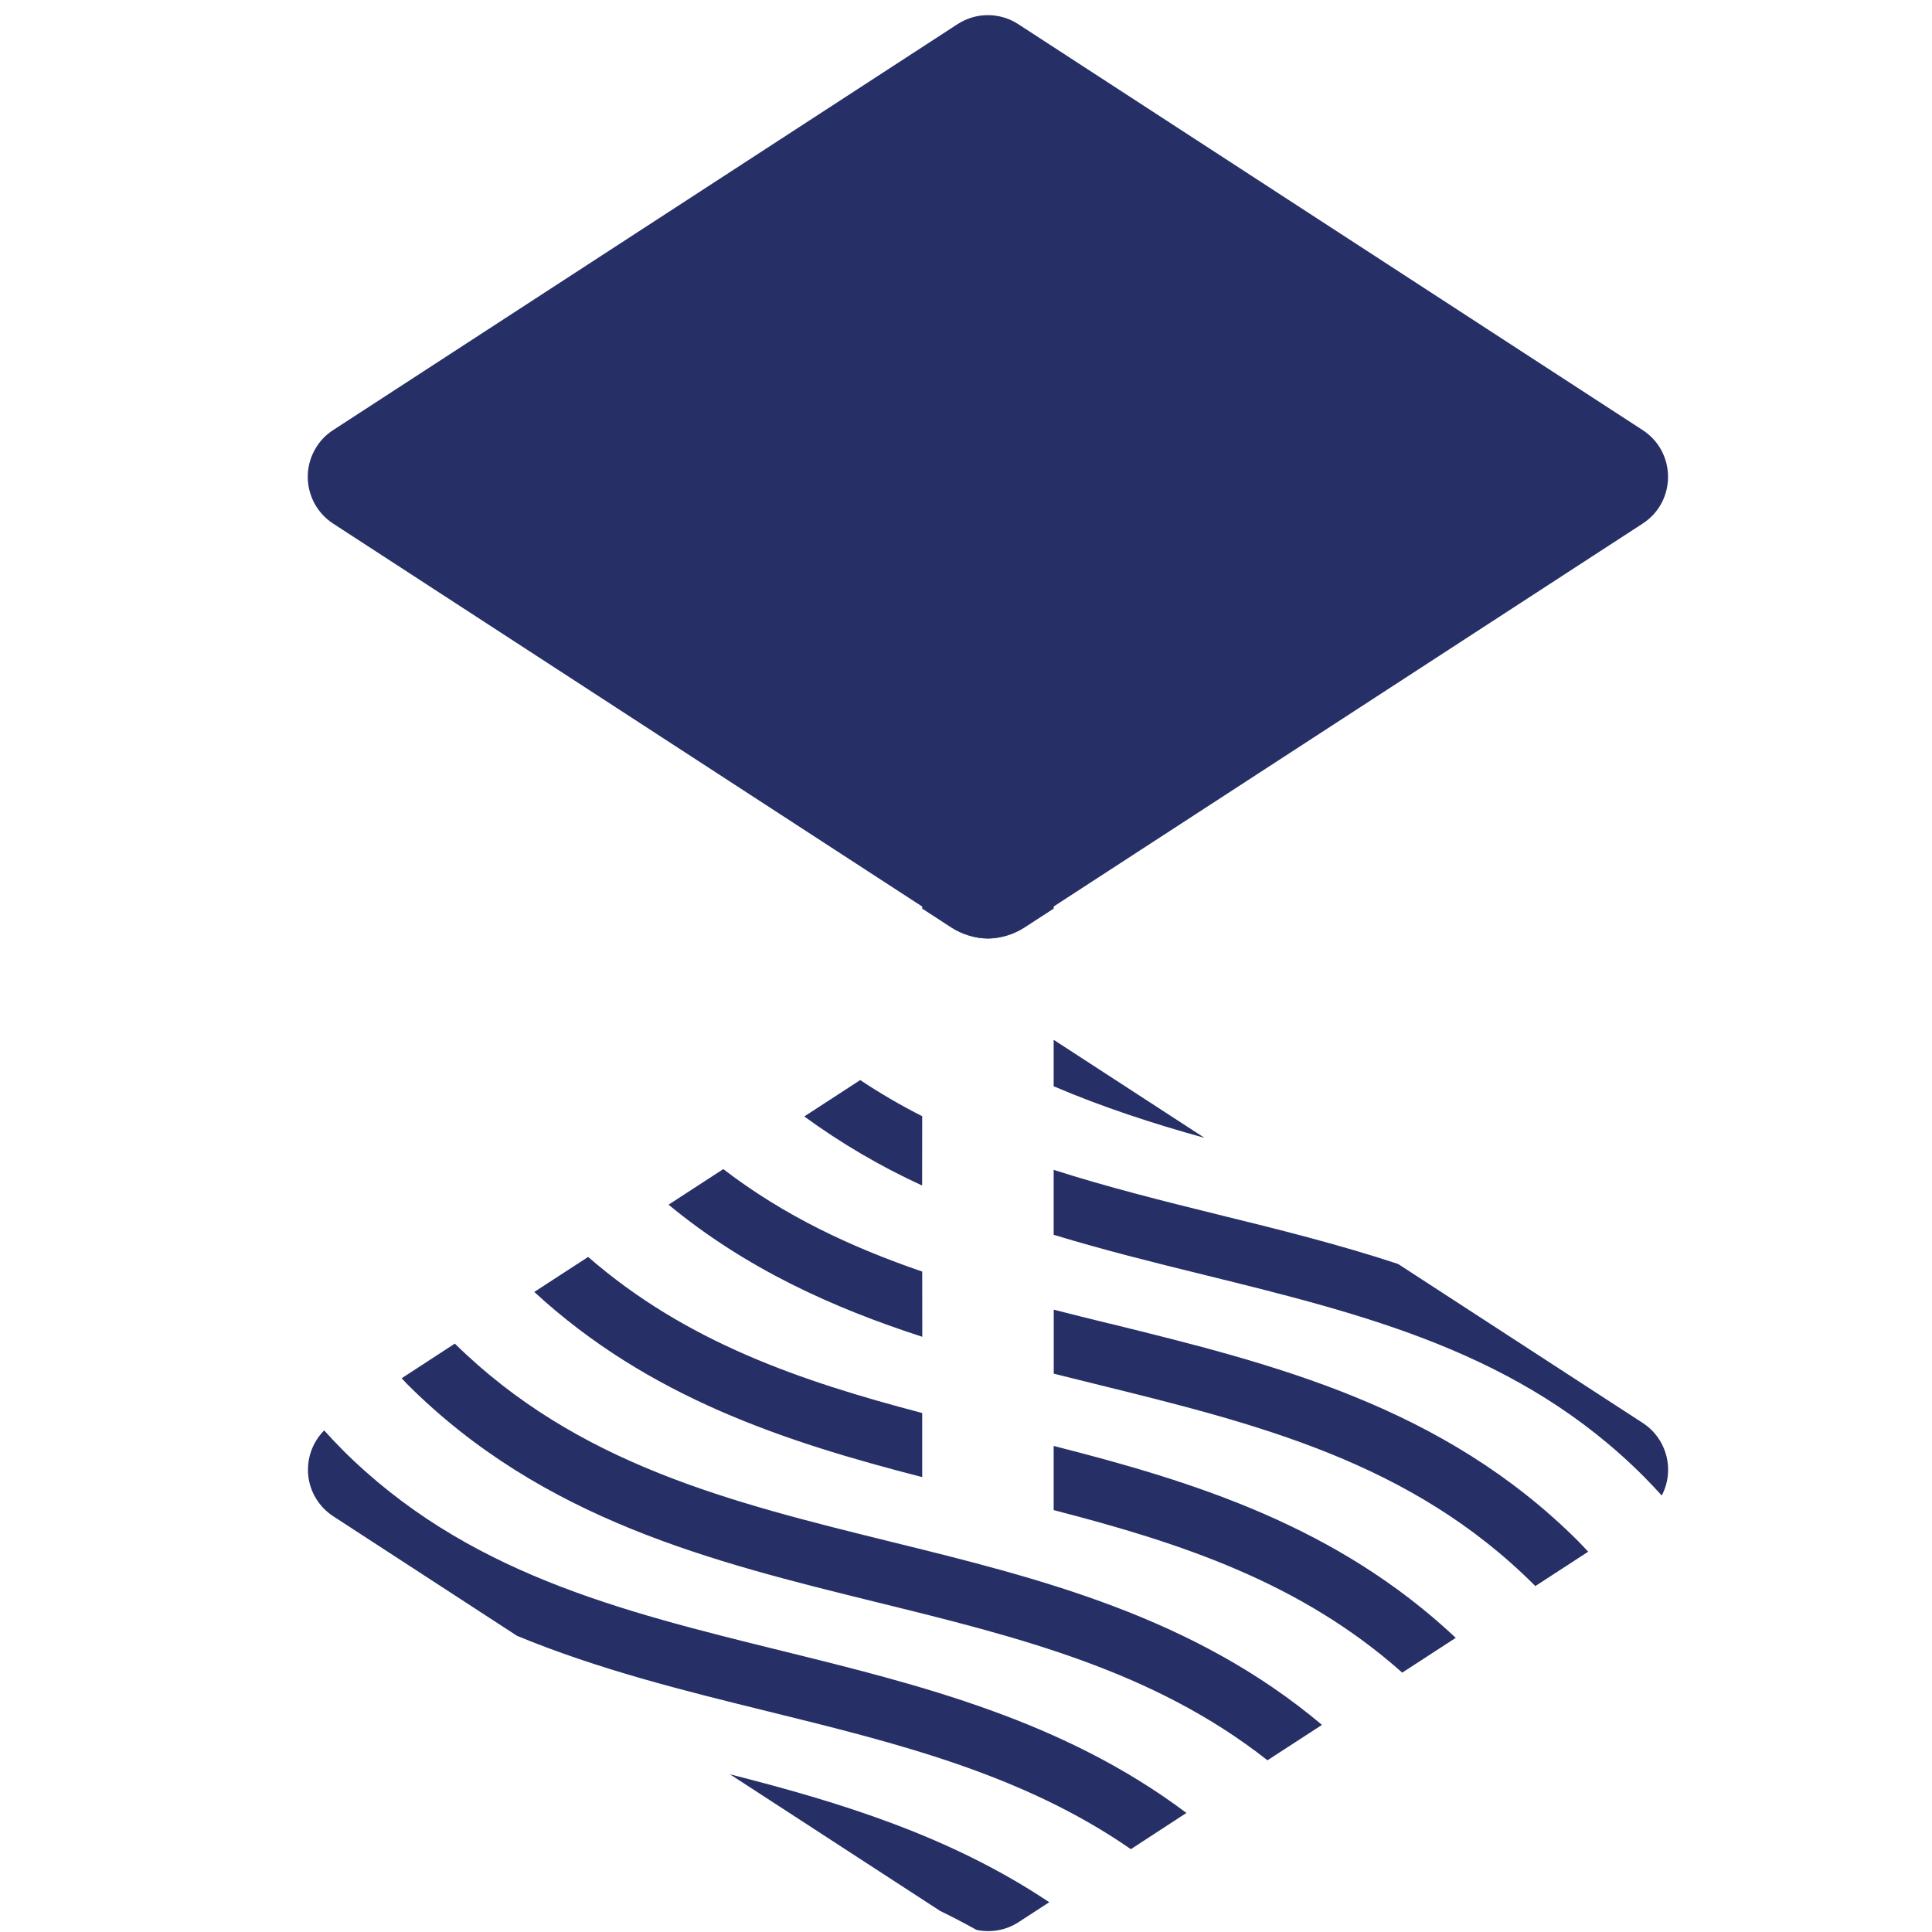 <?xml version="1.0" encoding="UTF-8" standalone="no"?>
<svg
   width="24"
   height="24"
   viewBox="0 0 24 24"
   fill="#92949d"
   version="1.1"
   id="svg3"
   sodipodi:docname="fluxcd.svg"
   inkscape:version="1.4 (e7c3feb1, 2024-10-09)"
   inkscape:export-filename="fluxcd.svg"
   inkscape:export-xdpi="51.200001"
   inkscape:export-ydpi="51.200001"
   xmlns:inkscape="http://www.inkscape.org/namespaces/inkscape"
   xmlns:sodipodi="http://sodipodi.sourceforge.net/DTD/sodipodi-0.dtd"
   xmlns="http://www.w3.org/2000/svg"
   xmlns:svg="http://www.w3.org/2000/svg">
  <defs
     id="defs3" />
  <sodipodi:namedview
     id="namedview3"
     pagecolor="#ffffff"
     bordercolor="#000000"
     borderopacity="0.25"
     inkscape:showpageshadow="2"
     inkscape:pageopacity="0.0"
     inkscape:pagecheckerboard="0"
     inkscape:deskcolor="#d1d1d1"
     inkscape:zoom="5.0723722"
     inkscape:cx="8.8715887"
     inkscape:cy="27.403352"
     inkscape:window-width="1232"
     inkscape:window-height="509"
     inkscape:window-x="0"
     inkscape:window-y="38"
     inkscape:window-maximized="0"
     inkscape:current-layer="svg3">
    <inkscape:page
       x="0"
       y="0"
       width="24"
       height="24"
       id="page2"
       margin="0"
       bleed="0" />
  </sodipodi:namedview>
  <path
     fill-rule="evenodd"
     clip-rule="evenodd"
     d="M 4.138,6.504 C 4.041,6.441 3.962,6.355 3.907,6.254 3.852,6.152 3.823,6.039 3.823,5.923 c 0,-0.115 0.029,-0.229 0.084,-0.33 C 3.962,5.491 4.041,5.405 4.138,5.343 L 11.895,0.3 c 0.112,-0.073 0.243,-0.112 0.377,-0.112 0.134,0 0.265,0.039 0.377,0.112 l 7.757,5.043 c 0.42,0.273 0.42,0.888 0,1.161 l -7.757,5.043 c -0.112,0.073 -0.243,0.112 -0.377,0.112 -0.134,0 -0.265,-0.039 -0.377,-0.112 z"
     fill="inherit"
     id="path1"
     style="fill:#263066;fill-opacity:1;stroke-width:0.68"
     inkscape:export-filename="../fluxcd.svg.html"
     inkscape:export-xdpi="51.200001"
     inkscape:export-ydpi="51.200001" />
  <path
     fill-rule="evenodd"
     clip-rule="evenodd"
     d="m 13.498,7.394 h 0.538 c 0.072,6.83e-5 0.142,-0.019 0.204,-0.055 0.062,-0.036 0.114,-0.087 0.15,-0.149 0.036,-0.062 0.055,-0.133 0.055,-0.204 -6.8e-5,-0.072 -0.019,-0.142 -0.055,-0.204 L 12.627,3.728 c -0.036,-0.062 -0.087,-0.113 -0.149,-0.149 -0.062,-0.036 -0.132,-0.055 -0.204,-0.055 -0.072,0 -0.142,0.019 -0.204,0.055 -0.062,0.036 -0.114,0.087 -0.15,0.149 l -1.763,3.053 c -0.036,0.062 -0.055,0.132 -0.055,0.204 0,0.072 0.019,0.142 0.055,0.204 0.036,0.062 0.087,0.114 0.149,0.149 0.062,0.036 0.133,0.055 0.204,0.055 h 0.538 c 0.226,0 0.408,0.183 0.408,0.408 v 3.486 l 0.361,0.235 c 0.136,0.088 0.294,0.135 0.455,0.135 0.162,0 0.32,-0.047 0.455,-0.135 l 0.362,-0.235 V 7.802 c 0,-0.226 0.182,-0.408 0.408,-0.408 z"
     fill="inherit"
     id="path2"
     style="fill:#263066;fill-opacity:1;stroke-width:0.68" />
  <path
     fill-rule="evenodd"
     clip-rule="evenodd"
     d="m 14.96,14.133 -1.871,-1.216 v 0.577 c 0.611,0.261 1.239,0.465 1.871,0.64 z m -1.871,0.397 v 0.809 c 0.618,0.188 1.244,0.344 1.863,0.496 2.022,0.499 3.932,0.969 5.467,2.506 0.078,0.078 0.151,0.157 0.224,0.237 0.08,-0.153 0.1,-0.33 0.056,-0.497 -0.044,-0.167 -0.148,-0.311 -0.293,-0.405 l -3.039,-1.975 c -0.737,-0.243 -1.489,-0.43 -2.231,-0.612 -0.701,-0.173 -1.386,-0.345 -2.048,-0.557 z m -1.633,-0.664 c -0.265,-0.134 -0.522,-0.284 -0.77,-0.449 l -0.695,0.452 c 0.458,0.334 0.949,0.622 1.464,0.858 z m 2.326,2.576 c -0.233,-0.057 -0.463,-0.114 -0.692,-0.173 v 0.795 l 0.507,0.126 c 2.022,0.498 3.932,0.969 5.468,2.505 l 0.007,0.008 0.657,-0.427 c -0.04,-0.042 -0.078,-0.085 -0.119,-0.126 -1.688,-1.688 -3.793,-2.207 -5.828,-2.709 z m -2.326,-0.646 C 10.577,15.494 9.745,15.107 8.985,14.523 l -0.68,0.442 c 0.967,0.798 2.044,1.282 3.152,1.641 z m 0,1.757 C 9.944,17.156 8.522,16.672 7.306,15.614 l -0.669,0.435 c 1.427,1.315 3.125,1.864 4.819,2.3 z m 1.633,1.206 c 1.582,0.409 3.069,0.897 4.33,2.019 l 0.665,-0.432 C 16.611,18.961 14.845,18.408 13.089,17.962 Z M 5.65,16.691 4.99,17.121 c 0.023,0.024 0.044,0.049 0.067,0.072 1.688,1.688 3.793,2.207 5.829,2.709 1.763,0.434 3.44,0.848 4.859,1.965 l 0.677,-0.44 c -1.599,-1.346 -3.503,-1.819 -5.351,-2.274 C 9.069,18.659 7.177,18.191 5.65,16.691 Z m -1.402,1.312 c -0.076,-0.076 -0.149,-0.154 -0.221,-0.234 -0.072,0.073 -0.128,0.161 -0.162,0.258 -0.034,0.097 -0.046,0.2 -0.036,0.302 0.011,0.102 0.044,0.201 0.098,0.288 0.054,0.088 0.126,0.162 0.212,0.218 l 2.284,1.486 c 1.012,0.418 2.068,0.68 3.108,0.936 1.623,0.4 3.173,0.783 4.517,1.714 L 14.738,22.521 C 13.21,21.373 11.438,20.933 9.715,20.508 7.693,20.009 5.783,19.539 4.247,18.003 Z m 7.432,5.736 c 0.152,0.074 0.302,0.152 0.451,0.235 0.176,0.037 0.363,0.006 0.52,-0.095 l 0.383,-0.249 C 11.802,22.806 10.433,22.388 9.068,22.041 Z"
     fill="inherit"
     id="path3"
     style="fill:#263066;fill-opacity:1;stroke-width:0.68" />
</svg>
